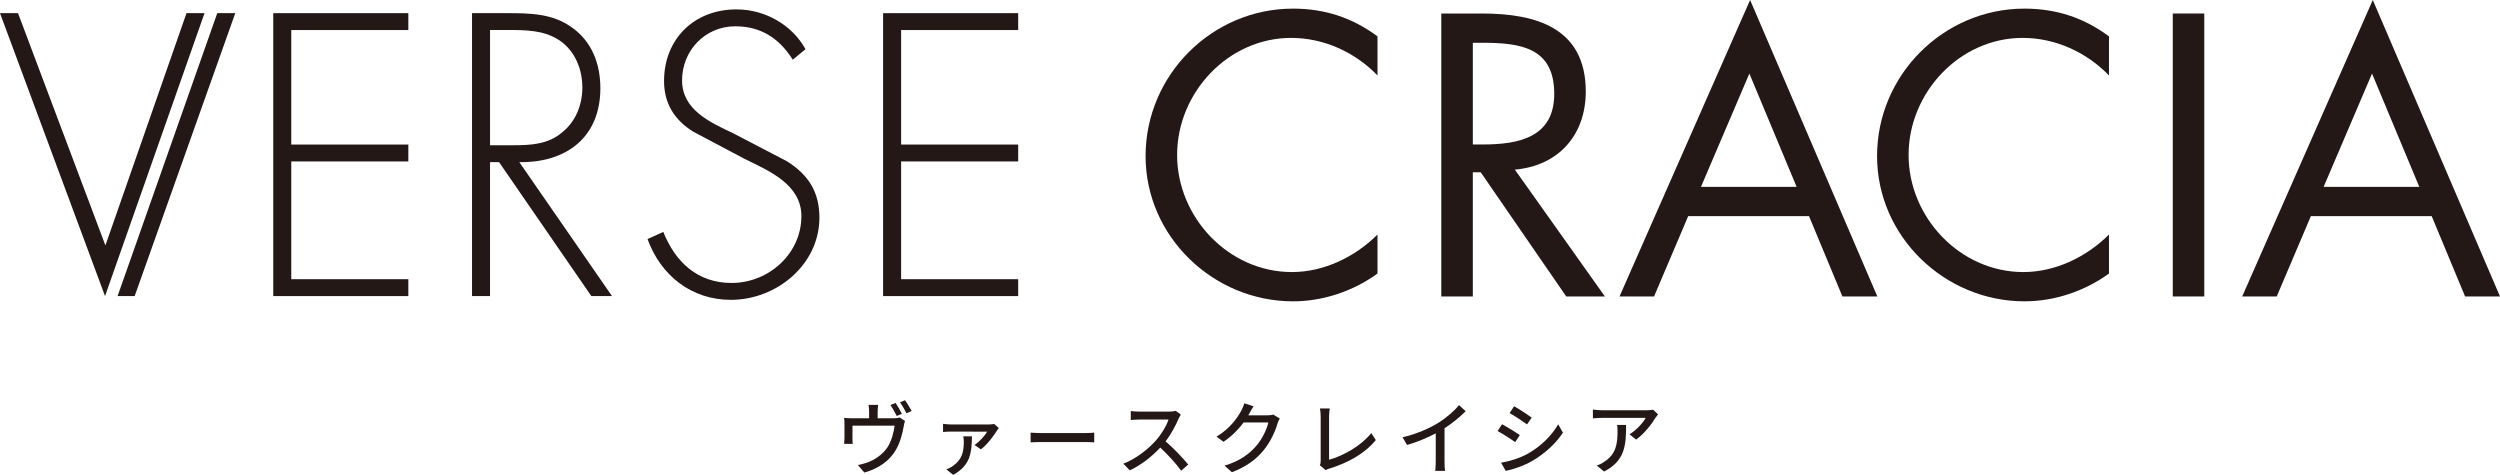 <?xml version="1.0" encoding="UTF-8"?>
<svg id="_レイヤー_2" data-name="レイヤー 2" xmlns="http://www.w3.org/2000/svg" viewBox="0 0 442.006 83.953">
  <defs>
    <style>
      .cls-1 {
        fill: #231815;
      }
    </style>
  </defs>
  <g id="WORD">
    <g>
      <path class="cls-1" d="M243.544,13.336c-3.981-4.115-9.487-6.635-15.26-6.635-11.146,0-20.168,9.687-20.168,20.7s9.089,20.7,20.302,20.7c5.64,0,11.146-2.654,15.127-6.635v6.901c-4.311,3.118-9.62,4.909-14.928,4.909-14.132,0-26.075-11.478-26.075-25.677,0-14.33,11.744-26.074,26.075-26.074,5.572,0,10.483,1.592,14.928,4.91v6.901Z"/>
      <path class="cls-1" d="M260.398,52.416h-5.574V2.389h7.233c9.487,0,18.311,2.52,18.311,13.8,0,7.696-4.843,13.137-12.539,13.8l15.923,22.427h-6.834l-15.127-21.962h-1.393v21.962ZM260.398,25.544h1.724c6.304,0,12.673-1.195,12.673-8.956,0-8.227-6.037-9.024-12.737-9.024h-1.659v17.98Z"/>
      <path class="cls-1" d="M298.476,38.216l-6.037,14.199h-6.104L309.424,0l22.493,52.416h-6.172l-5.906-14.199h-21.363ZM309.292,13.005l-8.559,20.038h16.918l-8.358-20.038Z"/>
      <path class="cls-1" d="M372.871,13.336c-3.981-4.115-9.487-6.635-15.26-6.635-11.146,0-20.168,9.687-20.168,20.7s9.089,20.7,20.302,20.7c5.64,0,11.146-2.654,15.127-6.635v6.901c-4.311,3.118-9.62,4.909-14.928,4.909-14.132,0-26.075-11.478-26.075-25.677,0-14.33,11.744-26.074,26.075-26.074,5.572,0,10.483,1.592,14.928,4.91v6.901Z"/>
      <rect class="cls-1" x="384.151" y="2.389" width="5.572" height="50.026"/>
      <path class="cls-1" d="M408.566,38.216l-6.036,14.199h-6.105L419.515,0l22.491,52.416h-6.172l-5.904-14.199h-21.365ZM419.381,13.005l-8.56,20.038h16.919l-8.36-20.038Z"/>
      <polygon class="cls-1" points="18.636 43.394 32.973 2.326 36.158 2.326 18.57 52.349 0 2.326 3.186 2.326 18.636 43.394"/>
      <polygon class="cls-1" points="51.496 5.311 51.496 25.557 72.195 25.557 72.195 28.541 51.496 28.541 51.496 49.364 72.195 49.364 72.195 52.349 48.312 52.349 48.312 2.326 72.195 2.326 72.195 5.311 51.496 5.311"/>
      <path class="cls-1" d="M108.203,52.349h-3.652l-16.319-23.685h-1.593v23.685h-3.184V2.325h6.237c4.047,0,8.028.067,11.412,2.522,3.581,2.521,5.042,6.502,5.042,10.748,0,8.692-6.038,13.203-14.33,13.07l16.388,23.685ZM90.687,25.679c3.118,0,6.236-.134,8.758-2.322,2.388-1.925,3.517-4.91,3.517-7.895,0-3.715-1.725-7.431-5.308-9.023-2.654-1.261-6.039-1.129-8.956-1.129h-2.057v20.368h4.047Z"/>
      <path class="cls-1" d="M140.163,10.553c-2.256-3.582-5.44-5.904-10.151-5.904-5.374,0-9.421,4.311-9.421,9.554,0,5.24,4.976,7.43,9.024,9.353l9.553,4.976c3.781,2.388,5.705,5.441,5.705,9.951,0,8.294-7.562,14.53-15.656,14.53-6.967,0-12.407-4.311-14.729-10.748l2.786-1.261c2.122,5.308,6.036,9.024,12.074,9.024,6.567,0,12.341-5.176,12.341-11.81,0-5.64-5.773-8.028-10.085-10.15l-9.021-4.777c-3.319-2.057-5.177-4.977-5.177-8.958,0-7.43,5.308-12.671,12.805-12.671,5.042,0,9.819,2.72,12.207,7.033l-2.256,1.857Z"/>
      <polygon class="cls-1" points="159.32 5.311 159.32 25.557 180.019 25.557 180.019 28.541 159.32 28.541 159.32 49.364 180.019 49.364 180.019 52.349 156.135 52.349 156.135 2.326 180.019 2.326 180.019 5.311 159.32 5.311"/>
      <polygon class="cls-1" points="20.789 52.349 38.412 2.326 41.596 2.326 23.809 52.349 20.789 52.349"/>
    </g>
    <g>
      <path class="cls-1" d="M158.001,73.952c.56,0,.84-.056,1.05-.14l.953.602c-.084.238-.182.687-.224.953-.21,1.219-.603,2.802-1.345,4.104-1.079,1.947-3.096,3.39-5.617,4.076l-1.148-1.331c.532-.084,1.176-.266,1.681-.448,1.289-.448,2.689-1.401,3.53-2.647.729-1.106,1.135-2.647,1.289-3.866h-7.452v2.311c0,.266.014.672.056.91h-1.527c.028-.28.056-.7.056-1.009v-2.451c0-.308-.014-.812-.056-1.135.434.042.84.07,1.358.07h3.054v-1.205c0-.336-.014-.645-.098-1.163h1.695c-.056.518-.084.826-.084,1.163v1.205h2.83ZM158.547,73.546c-.28-.56-.742-1.401-1.121-1.933l.911-.378c.35.504.854,1.373,1.121,1.919l-.911.392ZM160.017,70.758c.378.518.896,1.401,1.163,1.905l-.911.406c-.308-.602-.756-1.401-1.149-1.933l.896-.378Z"/>
      <path class="cls-1" d="M176.594,75.689c-.112.126-.266.336-.35.462-.434.714-1.667,2.465-2.815,3.292l-1.135-.771c.911-.588,1.877-1.709,2.241-2.353l-6.416-.014c-.448,0-.91.028-1.387.07v-1.443c.42.056.938.112,1.387.112h6.738c.252,0,.729-.042.924-.084l.812.728ZM171.845,77.145c-.056,2.83-.21,5.099-3.32,6.808l-1.205-.967c.336-.126.672-.28,1.051-.532,1.751-1.177,2.031-2.591,2.031-4.398,0-.308-.042-.616-.098-.911h1.541Z"/>
      <path class="cls-1" d="M182.216,76.487c.448.042,1.317.084,2.073.084h7.606c.687,0,1.233-.056,1.569-.084v1.723c-.308-.014-.938-.056-1.555-.056h-7.62c-.784,0-1.611.028-2.073.056v-1.723Z"/>
      <path class="cls-1" d="M208.779,73.308c-.098.14-.308.49-.406.728-.49,1.149-1.316,2.731-2.297,3.992,1.442,1.233,3.138,3.04,4.006,4.104l-1.247,1.093c-.911-1.261-2.311-2.802-3.698-4.09-1.499,1.597-3.376,3.095-5.393,4.02l-1.135-1.177c2.27-.869,4.371-2.549,5.757-4.104.952-1.065,1.891-2.605,2.227-3.698h-5.141c-.546,0-1.303.07-1.527.084v-1.583c.28.042,1.092.098,1.527.098h5.197c.518,0,.98-.056,1.219-.14l.91.672Z"/>
      <path class="cls-1" d="M226.266,73.994c-.14.224-.294.574-.392.854-.378,1.345-1.205,3.222-2.466,4.762-1.289,1.583-2.983,2.872-5.603,3.88l-1.303-1.163c2.703-.812,4.37-2.059,5.617-3.502,1.037-1.19,1.877-2.956,2.129-4.132h-4.371c-.896,1.205-2.087,2.437-3.558,3.418l-1.233-.91c2.438-1.457,3.74-3.404,4.398-4.636.168-.28.406-.854.518-1.261l1.625.532c-.28.42-.574.967-.729,1.247-.056.112-.126.238-.196.35h3.362c.392,0,.784-.042,1.05-.14l1.149.7Z"/>
      <path class="cls-1" d="M233.344,82.244c.14-.28.154-.49.154-.784v-7.83c0-.448-.056-1.093-.126-1.415h1.737c-.07.434-.126.939-.126,1.401v7.662c2.521-.672,5.701-2.493,7.466-4.707l.798,1.233c-1.863,2.283-4.762,3.978-8.166,5.029-.168.042-.435.126-.701.294l-1.037-.882Z"/>
      <path class="cls-1" d="M255.398,81.6c0,.574.028,1.345.098,1.653h-1.737c.042-.308.084-1.079.084-1.653v-4.987c-1.471.784-3.334,1.569-5.071,2.059l-.798-1.359c2.395-.546,4.762-1.583,6.317-2.549,1.415-.883,2.872-2.129,3.656-3.138l1.19,1.079c-1.008,1.008-2.325,2.101-3.74,3.011v5.883Z"/>
      <path class="cls-1" d="M268.71,76.921l-.812,1.247c-.743-.532-2.228-1.485-3.124-1.961l.798-1.205c.883.476,2.479,1.457,3.138,1.919ZM270.125,80.213c2.339-1.331,4.23-3.208,5.365-5.197l.84,1.485c-1.247,1.905-3.193,3.698-5.463,5.015-1.415.827-3.375,1.499-4.65,1.737l-.826-1.443c1.555-.266,3.264-.784,4.734-1.597ZM270.811,73.826l-.827,1.205c-.714-.518-2.213-1.513-3.082-2.003l.798-1.205c.869.49,2.451,1.527,3.11,2.003Z"/>
      <path class="cls-1" d="M293.158,73.265c-.126.154-.351.42-.462.588-.603,1.023-1.933,2.802-3.432,3.866l-1.163-.938c1.219-.714,2.452-2.101,2.858-2.9h-7.69c-.546,0-1.037.042-1.639.084v-1.555c.518.07,1.092.126,1.639.126h7.831c.322,0,.952-.042,1.176-.098l.883.826ZM287.499,75.128c0,3.656-.21,6.345-3.894,8.237l-1.289-1.051c.406-.14.896-.364,1.345-.687,2.003-1.289,2.326-3.053,2.326-5.379,0-.378-.014-.714-.084-1.121h1.597Z"/>
    </g>
  </g>
</svg>